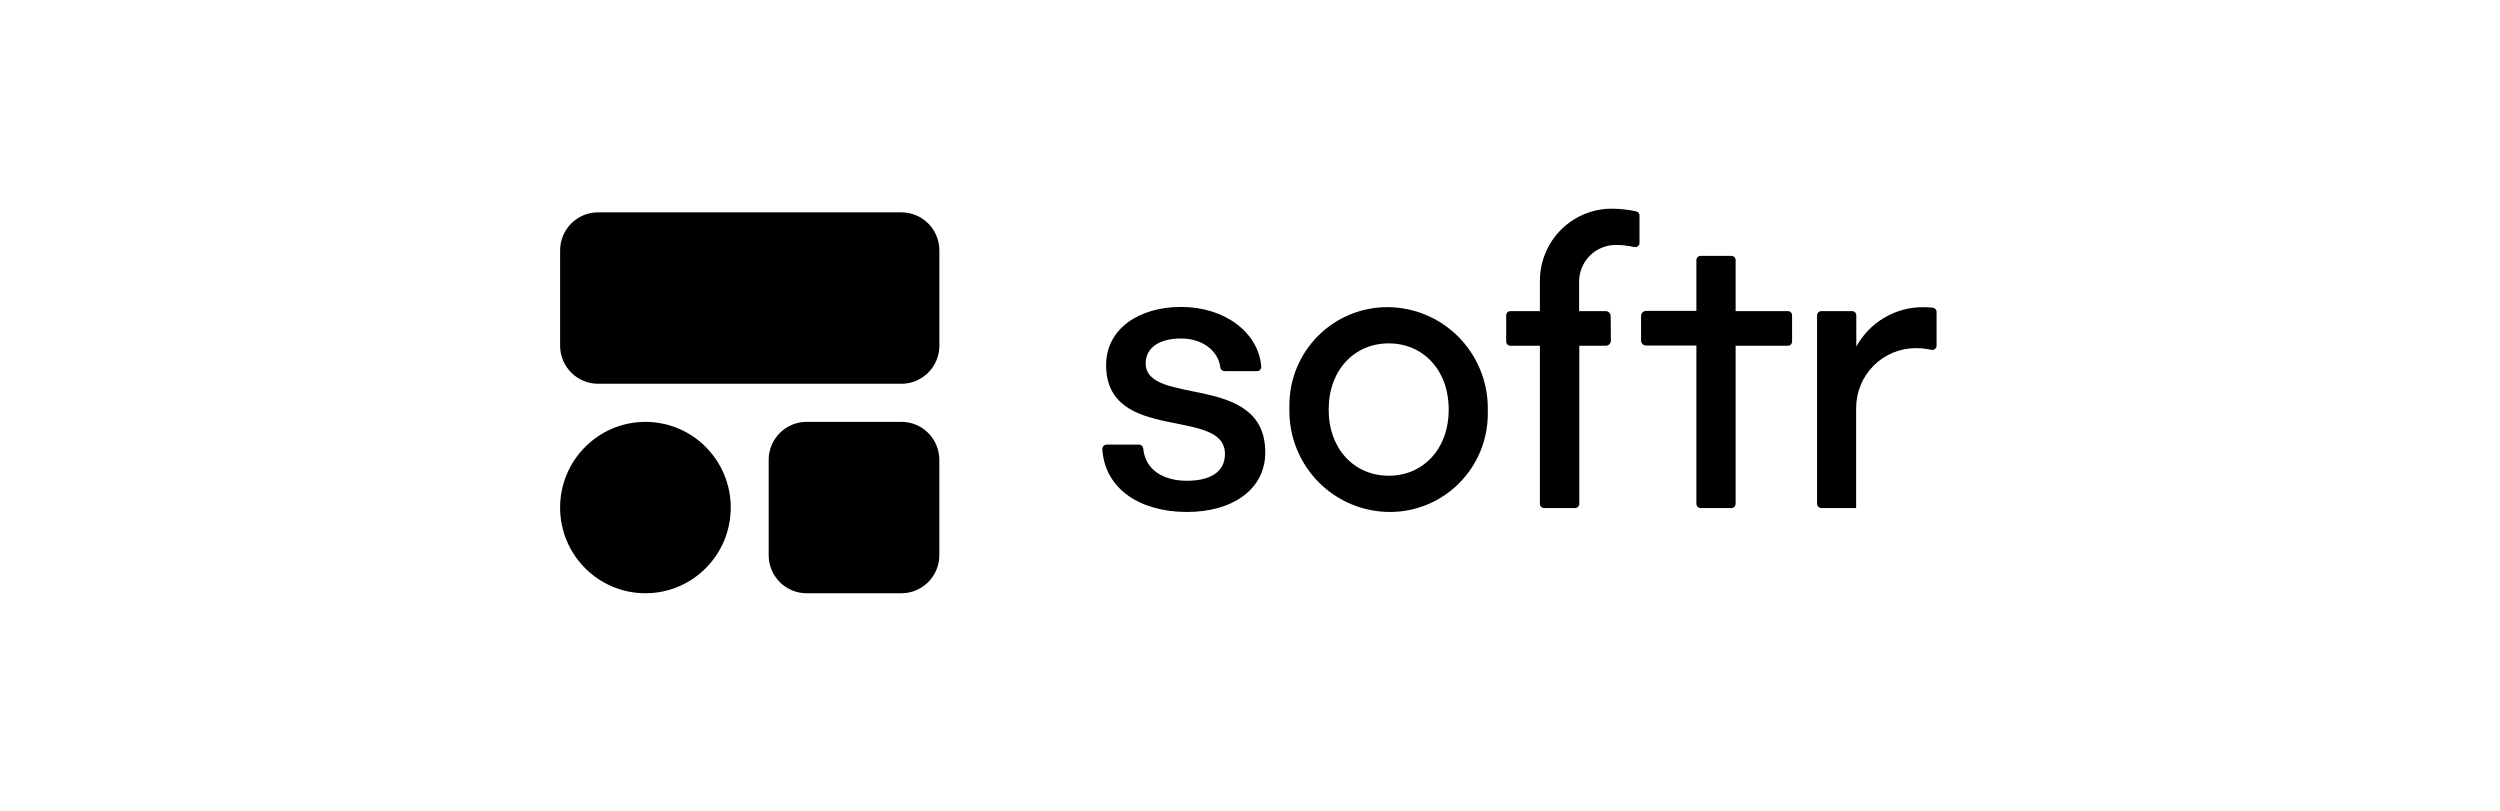 <?xml version="1.0" encoding="utf-8"?>
<svg xmlns="http://www.w3.org/2000/svg" fill="none" height="72" viewBox="0 0 222 72" width="222">
<g clip-path="url(#clip0_1730_5445)">
<path d="M105.399 45.462C101.268 45.462 98.109 43.445 97.887 39.883C97.884 39.831 97.892 39.78 97.91 39.732C97.927 39.684 97.955 39.64 97.99 39.602C98.025 39.565 98.067 39.535 98.114 39.514C98.161 39.493 98.211 39.483 98.263 39.483H101.149C101.243 39.483 101.333 39.518 101.402 39.581C101.471 39.644 101.513 39.731 101.521 39.825C101.694 41.725 103.298 42.692 105.399 42.692C107.5 42.692 108.776 41.889 108.776 40.314C108.776 36.081 98.224 39.441 98.224 32.409C98.224 29.227 101.111 27.255 104.876 27.255C108.776 27.255 111.753 29.533 112 32.551C112.003 32.602 111.996 32.654 111.979 32.703C111.962 32.752 111.935 32.796 111.9 32.834C111.865 32.873 111.823 32.904 111.775 32.925C111.728 32.946 111.676 32.957 111.624 32.957H108.738C108.648 32.957 108.56 32.925 108.492 32.865C108.424 32.806 108.379 32.724 108.366 32.635C108.183 31.127 106.762 30.058 104.87 30.058C102.977 30.058 101.736 30.863 101.736 32.261C101.736 36.127 112.356 33.031 112.356 40.166C112.362 43.468 109.437 45.462 105.399 45.462Z" fill="black"/>
<path d="M114.496 36.001C114.496 34.854 114.72 33.719 115.157 32.659C115.594 31.6 116.235 30.638 117.042 29.827C117.85 29.017 118.809 28.374 119.864 27.936C120.919 27.498 122.049 27.273 123.191 27.274C125.56 27.277 127.83 28.224 129.504 29.906C131.177 31.589 132.117 33.87 132.117 36.249V36.739C132.117 37.884 131.893 39.019 131.456 40.078C131.019 41.136 130.379 42.098 129.572 42.908C128.765 43.718 127.808 44.361 126.753 44.799C125.699 45.237 124.569 45.462 123.429 45.462C121.06 45.462 118.788 44.517 117.112 42.834C115.437 41.152 114.496 38.87 114.496 36.491V36.001ZM128.644 36.368C128.644 32.825 126.344 30.492 123.316 30.492C120.289 30.492 117.986 32.838 117.986 36.368C117.986 39.899 120.285 42.244 123.316 42.244C126.347 42.244 128.644 39.902 128.644 36.368Z" fill="black"/>
<path d="M164.852 45.114H161.744C161.693 45.115 161.643 45.107 161.597 45.088C161.55 45.07 161.507 45.042 161.471 45.007C161.435 44.972 161.406 44.93 161.386 44.884C161.366 44.838 161.356 44.788 161.355 44.737V28.003C161.355 27.903 161.395 27.807 161.465 27.736C161.536 27.665 161.631 27.626 161.731 27.626H164.463C164.563 27.626 164.658 27.665 164.729 27.736C164.799 27.807 164.839 27.903 164.839 28.003V30.773C165.426 29.709 166.287 28.823 167.332 28.208C168.377 27.593 169.568 27.272 170.779 27.278C171.069 27.276 171.36 27.292 171.648 27.326C171.737 27.339 171.82 27.383 171.879 27.452C171.938 27.521 171.97 27.609 171.969 27.7V30.696C171.969 30.753 171.956 30.809 171.932 30.86C171.907 30.911 171.872 30.956 171.828 30.992C171.783 31.027 171.731 31.052 171.675 31.064C171.62 31.076 171.562 31.076 171.507 31.063C171.051 30.963 170.585 30.913 170.118 30.915C168.714 30.915 167.368 31.475 166.376 32.471C165.383 33.468 164.826 34.82 164.826 36.23V45.114H164.852Z" fill="black"/>
<path d="M80.048 18.857H53.106C51.246 18.857 49.738 20.372 49.738 22.239V30.695C49.738 32.563 51.246 34.078 53.106 34.078H80.048C81.908 34.078 83.416 32.563 83.416 30.695V22.239C83.416 20.372 81.908 18.857 80.048 18.857Z" fill="black"/>
<path d="M80.045 37.46H71.626C69.766 37.46 68.258 38.974 68.258 40.843V49.298C68.258 51.167 69.766 52.681 71.626 52.681H80.045C81.905 52.681 83.413 51.167 83.413 49.298V40.843C83.413 38.974 81.905 37.46 80.045 37.46Z" fill="black"/>
<path d="M57.314 52.681C61.498 52.681 64.89 49.275 64.89 45.072C64.89 40.87 61.498 37.464 57.314 37.464C53.13 37.464 49.738 40.87 49.738 45.072C49.738 49.275 53.13 52.681 57.314 52.681Z" fill="black"/>
<path d="M143.029 28.077C143.029 27.957 142.982 27.842 142.897 27.758C142.813 27.673 142.699 27.626 142.58 27.626H140.226V25.003C140.227 24.141 140.568 23.314 141.176 22.705C141.783 22.096 142.607 21.753 143.465 21.753C144.024 21.75 144.582 21.811 145.127 21.937C145.182 21.95 145.239 21.95 145.295 21.938C145.35 21.925 145.402 21.901 145.447 21.866C145.492 21.83 145.527 21.785 145.552 21.734C145.576 21.683 145.589 21.627 145.588 21.57V19.137C145.588 19.053 145.56 18.97 145.508 18.903C145.455 18.837 145.382 18.79 145.3 18.77C144.619 18.621 143.925 18.541 143.228 18.532C142.381 18.518 141.541 18.673 140.755 18.988C139.969 19.304 139.253 19.773 138.649 20.369C138.046 20.965 137.566 21.676 137.239 22.46C136.912 23.244 136.743 24.086 136.742 24.936V27.626H134.125C134.026 27.626 133.93 27.665 133.86 27.736C133.789 27.807 133.75 27.903 133.75 28.003V30.328C133.75 30.378 133.76 30.427 133.779 30.472C133.797 30.518 133.825 30.559 133.86 30.594C133.895 30.628 133.936 30.656 133.982 30.674C134.027 30.693 134.076 30.702 134.125 30.702H136.742V44.737C136.743 44.837 136.783 44.932 136.853 45.003C136.923 45.073 137.018 45.113 137.118 45.114H139.866C139.966 45.114 140.061 45.074 140.132 45.004C140.202 44.933 140.242 44.837 140.242 44.737V30.702H142.596C142.715 30.702 142.829 30.654 142.913 30.57C142.998 30.485 143.045 30.371 143.045 30.251L143.029 28.077Z" fill="black"/>
<path d="M158.765 27.626H154.123V23.116C154.126 23.065 154.118 23.014 154.101 22.966C154.083 22.918 154.056 22.874 154.021 22.837C153.986 22.8 153.943 22.77 153.896 22.75C153.85 22.73 153.799 22.72 153.748 22.72H151.016C150.916 22.72 150.821 22.759 150.75 22.83C150.68 22.901 150.64 22.997 150.64 23.097V27.607H146.176C146.057 27.607 145.942 27.654 145.858 27.739C145.774 27.823 145.727 27.938 145.727 28.057V30.232C145.726 30.291 145.737 30.35 145.76 30.405C145.782 30.46 145.815 30.51 145.857 30.552C145.899 30.594 145.949 30.627 146.003 30.649C146.058 30.672 146.117 30.683 146.176 30.683H150.64V44.737C150.64 44.837 150.68 44.933 150.75 45.004C150.821 45.075 150.916 45.114 151.016 45.114H153.748C153.848 45.114 153.943 45.075 154.013 45.004C154.084 44.933 154.123 44.837 154.123 44.737V30.702H158.765C158.863 30.702 158.958 30.663 159.028 30.593C159.097 30.523 159.137 30.428 159.137 30.328V28.003C159.137 27.953 159.128 27.904 159.109 27.859C159.091 27.813 159.063 27.771 159.029 27.736C158.994 27.701 158.953 27.674 158.908 27.654C158.862 27.636 158.814 27.626 158.765 27.626Z" fill="black"/>
</g>
<defs>
<clipPath id="clip0_1730_5445">
<rect fill="white" height="34.79" transform="translate(49.738 18.21)" width="122.522"/>
</clipPath>
</defs>
</svg>